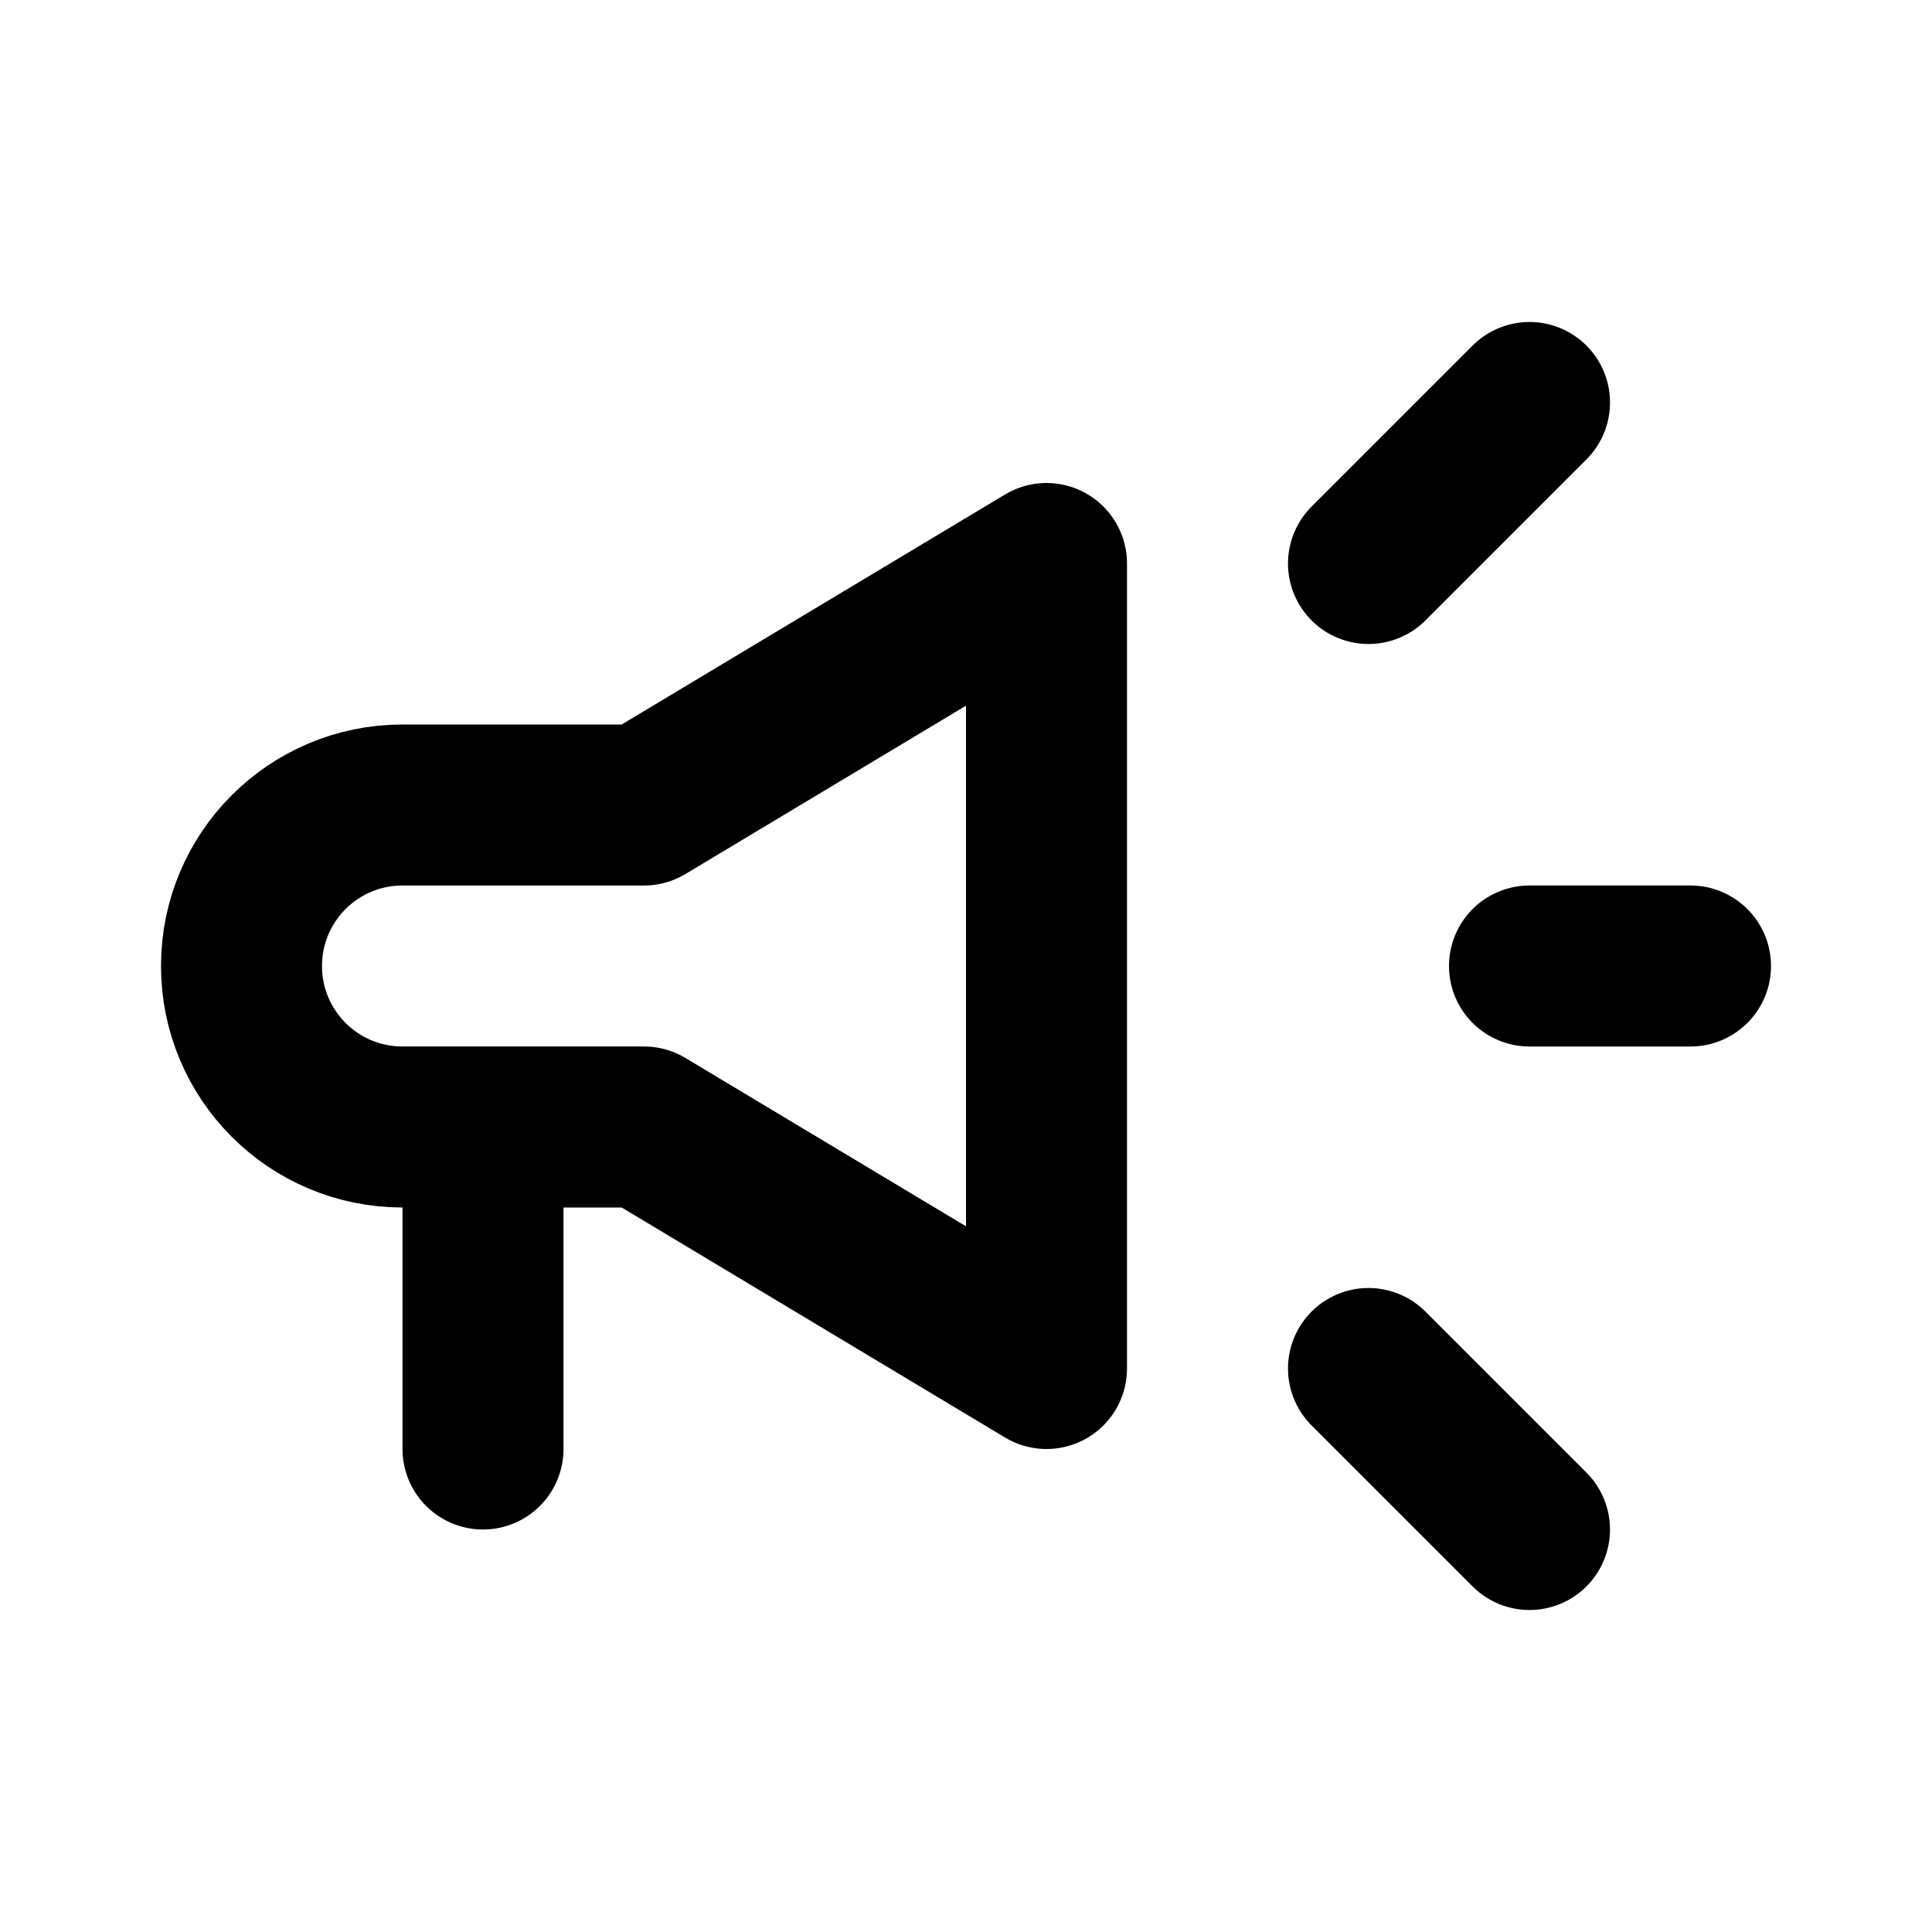 <svg width="24" height="24" viewBox="0 0 24 24" fill="none" xmlns="http://www.w3.org/2000/svg">
<path d="M6 18V14M6 14H8L13 17V7L8 10H5C3.895 10 3 10.895 3 12C3 13.105 3.895 14 5 14H6ZM17 7L19 5M17 17L19 19M19 12H21" stroke="black" stroke-width="2" stroke-linecap="round" stroke-linejoin="round"/>
</svg>
